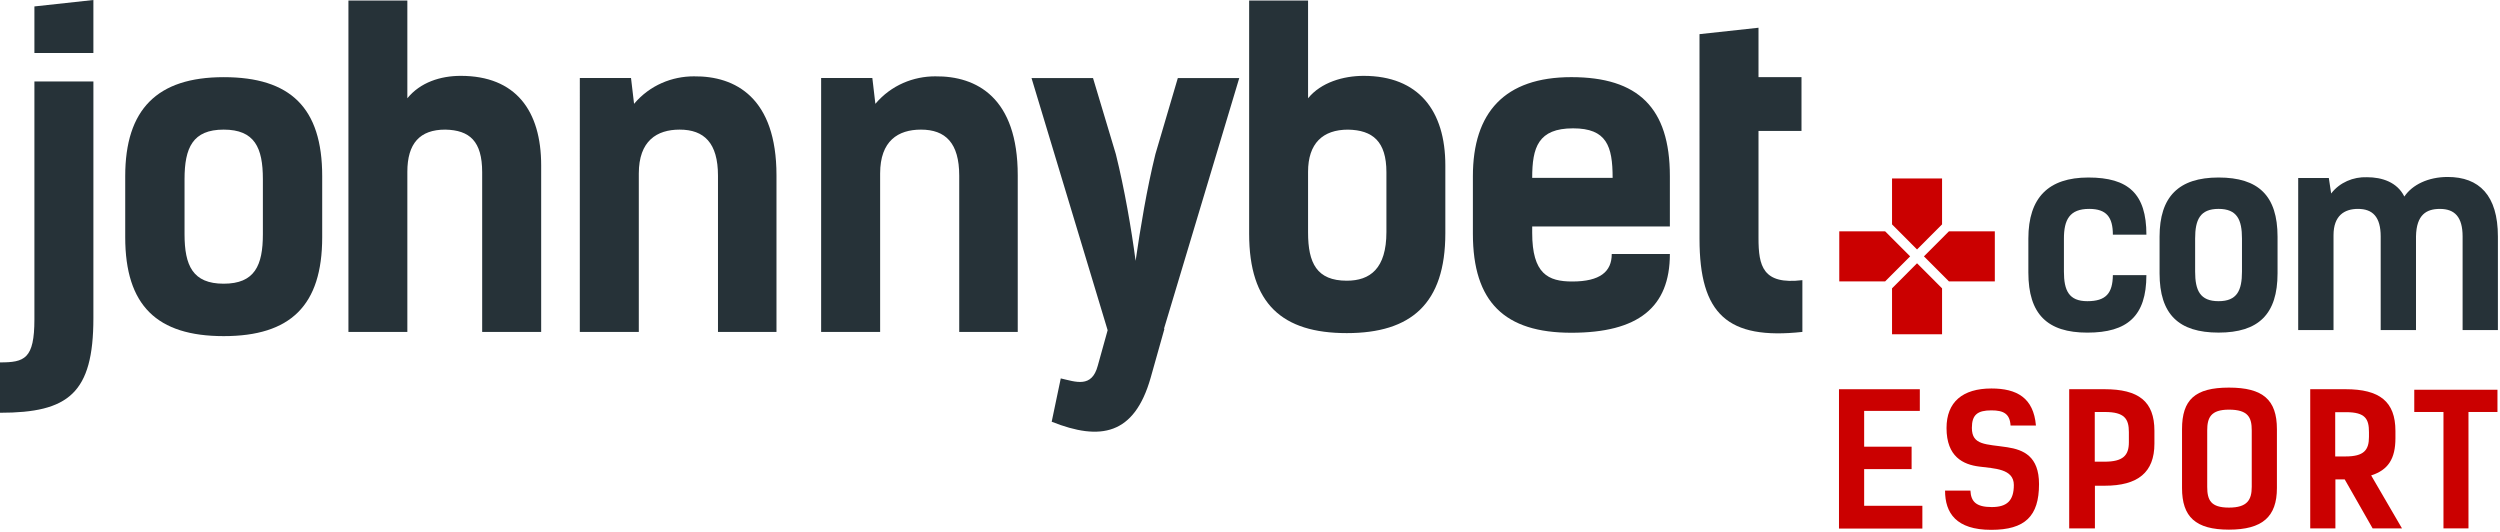 <?xml version="1.0" encoding="UTF-8"?>
<svg version="1.1" width="1053" height="224" viewBox="0 0 1053 224" xmlns="http://www.w3.org/2000/svg">
  <title>johnny-bet-com-esport</title>
  <g fill="none" fill-rule="evenodd">
    <g fill-rule="nonzero">
      <path id="Path" d="m39.336 133.99c0 31.713-10.528 39.865-39.336 39.865v-21.212c10.324 0 14.492-1.432 14.492-18.137v-100.18h24.85l-0.007 99.666z" fill="#263238"/>
      <polygon id="Path" points="14.492 2.708 14.492 5.966 14.492 15.578 14.492 22.312 39.336 22.312 39.336 15.524 39.336 5.966 39.336 0" fill="#263238"/>
      <path id="Shape" d="m52.742 99.931v-25.753c0-28.075 13.406-41.678 41.467-41.678 28.102 0 41.501 12.87 41.501 41.678v25.753c0 28.808-13.406 41.644-41.501 41.644-28.061-0.007-41.467-12.843-41.467-41.644zm57.982-1.29v-23.194c0-13.223-3.448-20.852-16.515-20.852-13.033 0-16.481 7.63-16.481 20.852v23.194c0 13.202 3.448 20.852 16.481 20.852 13.067 0 16.515-7.643 16.515-20.852z" fill="#263238"/>
      <path id="Path" d="m203.09 139.81v-67.268c0-13.033-5.24-17.75-15.565-17.947-10.698 0-15.952 5.817-15.952 17.771v67.444h-24.816v-139.58h24.816v41.162c5.444-6.7 13.949-9.442 22.481-9.442 23.187 0 33.885 14.689 33.885 37.707v70.139h-24.85v0.014z" fill="#263238"/>
      <path id="Path" d="m244.22 32.867h21.565l1.283 10.867c6.7-7.949 16.121-11.58 25.183-11.58 17.574-0.197 34.801 9.048 34.801 41.678v65.978h-24.64v-65.815c0-13.779-5.824-19.4-16.148-19.4-9.585 0-17.2 4.711-17.2 18.483v66.732h-24.85l0.007-106.94z" fill="#263238"/>
      <path id="Path" d="m345.86 32.867h21.572l1.276 10.867c6.706-7.949 16.121-11.58 25.197-11.58 17.567-0.197 34.768 9.048 34.768 41.678v65.978h-24.647v-65.815c0-13.779-5.79-19.4-16.114-19.4-9.612 0-17.2 4.711-17.2 18.483v66.732h-24.85v-106.94z" fill="#263238"/>
      <path id="Path" d="m521.98 32.867-31.713 105.62h0.197l-5.817 20.656c-6.876 24.138-21.192 26.656-41.678 18.49l3.822-18.246c6.333 1.432 13.04 4.161 15.578-5.308l4.168-14.988-32.066-106.22h25.903l9.618 32.066c3.618 14.519 6.53 31.353 8.322 44.929 2.002-13.745 4.711-30.24 8.335-44.929l9.449-32.066h25.882z" fill="#263238"/>
      <path id="Shape" d="m526.14 98.465v-98.234h24.816v41.162c5.444-6.7 14.852-9.442 23.391-9.442 23.187 0 34.428 14.689 34.428 37.707v28.611c0 29.711-14.499 42.037-41.508 42.037-27.179 0.007-41.128-12.313-41.128-41.84zm24.816-26.099v25.563c0 12.849 3.652 20.303 16.311 20.303 9.781 0 16.691-5.057 16.691-20.506v-25.176c0-13.033-5.817-17.75-16.148-17.947-10.691-0.007-16.854 5.817-16.854 17.764z" fill="#263238"/>
      <path id="Shape" d="m703.35 107.01c0 22.481-13.413 33.145-41.501 33.145-28.068 0-41.467-12.897-41.467-41.691v-24.294c0-26.819 13.406-41.678 41.467-41.678 28.095 0 41.501 12.87 41.501 41.678v21.212h-57.989v2.702c0 17.241 6.686 20.486 16.854 20.486 11.77 0 16.651-4.161 16.651-11.573h24.477v0.014h0.007zm-57.989-32.1h33.878c0-13.406-2.532-20.852-16.651-20.852-14.703 0-17.228 7.989-17.228 20.852z" fill="#263238"/>
      <path id="Path" d="m715.83 14.384 24.85-2.702v20.818h18.11v22.644h-18.11v45.126c0 11.811 1.792 19.739 18.483 17.73v21.803c-31.543 3.421-43.327-7.473-43.327-39.166l-0.007-86.254z" fill="#263238"/>
      <path id="Path" d="m889.94 98.845c0-7.27-2.613-10.861-9.971-10.861-8.254 0-10.643 4.561-10.643 12.503v13.895c0 7.955 2.063 12.476 9.863 12.476 7.847 0 10.65-3.34 10.752-10.969h14.119c0 17.262-8.044 24.212-24.871 24.212-16.814 0-24.844-7.745-24.844-25.312v-14.302c0-17.262 8.471-25.719 25.278-25.719 16.827 0 24.443 6.829 24.443 24.07h-14.126v0.007z" fill="#263238"/>
      <path id="Shape" d="m909.61 115.14v-15.429c0-16.834 8.017-24.945 24.85-24.945 16.827 0 24.844 7.704 24.844 24.945v15.422c0 17.214-8.023 24.959-24.844 24.959-16.82 0-24.85-7.731-24.85-24.952zm34.713-0.76v-13.895c0-7.935-2.057-12.503-9.863-12.503-7.806 0-9.87 4.561-9.87 12.503v13.895c0 7.955 2.063 12.476 9.87 12.476 7.806 0 9.863-4.527 9.863-12.476z" fill="#263238"/>
      <path id="Path" d="m967.99 74.972h12.911l0.984 6.53c3.577-4.67 9.333-7.073 15.11-6.856 6.292 0 12.68 2.057 15.714 8.139 3.38-5.003 10.1-8.247 18.246-8.247 13.243 0 21.158 7.711 21.158 25.074v39.417h-14.865v-39.417c0-8.247-3.34-11.621-9.557-11.621-5.647 0-9.876 2.396-10.073 11.526v39.505h-14.872v-39.417c0-8.247-3.38-11.621-9.557-11.621-5.742 0-10.311 2.837-10.311 11.091v39.96h-14.879v-64.064h-0.007z" fill="#263238"/>
      <g transform="translate(773.82 74.667)" fill="#CB0000">
        <polygon id="Path" points="20.194 22.767 0.882 22.767 0.882 43.863 20.194 43.863 30.729 33.308"/>
        <polygon id="Path" points="44.176 19.841 44.176 0.502 23.106 0.502 23.106 19.841 33.634 30.403"/>
        <polygon id="Path" points="47.074 22.767 36.539 33.308 47.074 43.863 66.399 43.863 66.399 22.767"/>
        <polygon id="Path" points="23.106 46.782 23.106 66.128 44.176 66.128 44.176 46.782 33.634 36.227"/>
      </g>
      <g transform="translate(773.82 162.91)" fill="#CB0000">
        <polygon id="Path" points="34.808 1.025 34.808 10.161 11.363 10.161 11.363 25.237 31.346 25.237 31.346 34.679 11.363 34.679 11.363 50.128 35.881 50.128 35.881 59.72 0.76 59.72 0.76 1.032 34.808 1.032"/>
        <path id="b" d="m64.96 9.938c-5.838 0-8.227 1.826-8.227 7.385 0 7.385 5.919 6.774 14.913 8.146 6.835 1.059 13.372 3.808 13.372 15.524 0 13.555-5.919 19.264-20.14 19.264-14.757 0-19.44-7.08-19.44-16.522h10.684c0.224 4.487 2.226 6.93 8.987 6.93 6.374 0 9.299-2.668 9.299-9.286 0-6.93-8.302-6.93-14.601-7.772-6.686-0.835-13.752-4.107-13.752-16.216 0-10.962 6.761-16.671 18.904-16.671 10.677 0 17.75 3.883 18.755 15.605h-10.684c-0.305-4.942-2.919-6.387-8.071-6.387z"/>
        <path id="Shape" d="m112.64 1.025c14.288 0 20.981 5.098 20.981 17.506v5.41c0 12.103-6.924 17.737-20.981 17.737h-4.08v17.961h-10.833v-58.62h14.913v0.007zm0 30.525c7.684 0 10.223-2.586 10.223-8.146v-4.331c0-5.559-1.846-8.451-10.066-8.451h-4.303v20.934h4.147v-0.007z"/>
        <path id="a" d="m145.25 42.669v-24.816c0-12.408 5.457-17.506 19.753-17.506 14.288 0 20.214 5.098 20.214 17.506v24.816c0 12.103-6.15 17.506-20.214 17.506-14.064 0-19.753-5.403-19.753-17.506zm29.364-0.529v-23.758c0-5.322-1.385-8.75-9.605-8.75-7.691 0-9.15 3.428-9.15 8.75v23.758c0 5.553 1.459 8.75 9.15 8.75 7.677 0 9.605-3.197 9.605-8.75z"/>
        <path d="m225.53 59.645-11.757-20.628h-3.923v20.628h-10.603v-58.62h14.906c14.288 0 20.981 5.179 20.981 17.587v3.041c0 8.682-3.075 13.406-10.223 15.687l12.985 22.305h-12.368zm-11.376-30.301c7.684 0 9.836-2.668 9.836-8.22v-1.982c0-5.553-1.466-8.444-9.686-8.444h-4.534v18.646h4.385z"/>
        <polygon points="278.12 10.616 265.9 10.616 265.9 59.645 255.37 59.645 255.37 10.616 243.07 10.616 243.07 1.249 278.11 1.249 278.11 10.616"/>
      </g>
    </g>
  </g>
</svg>
